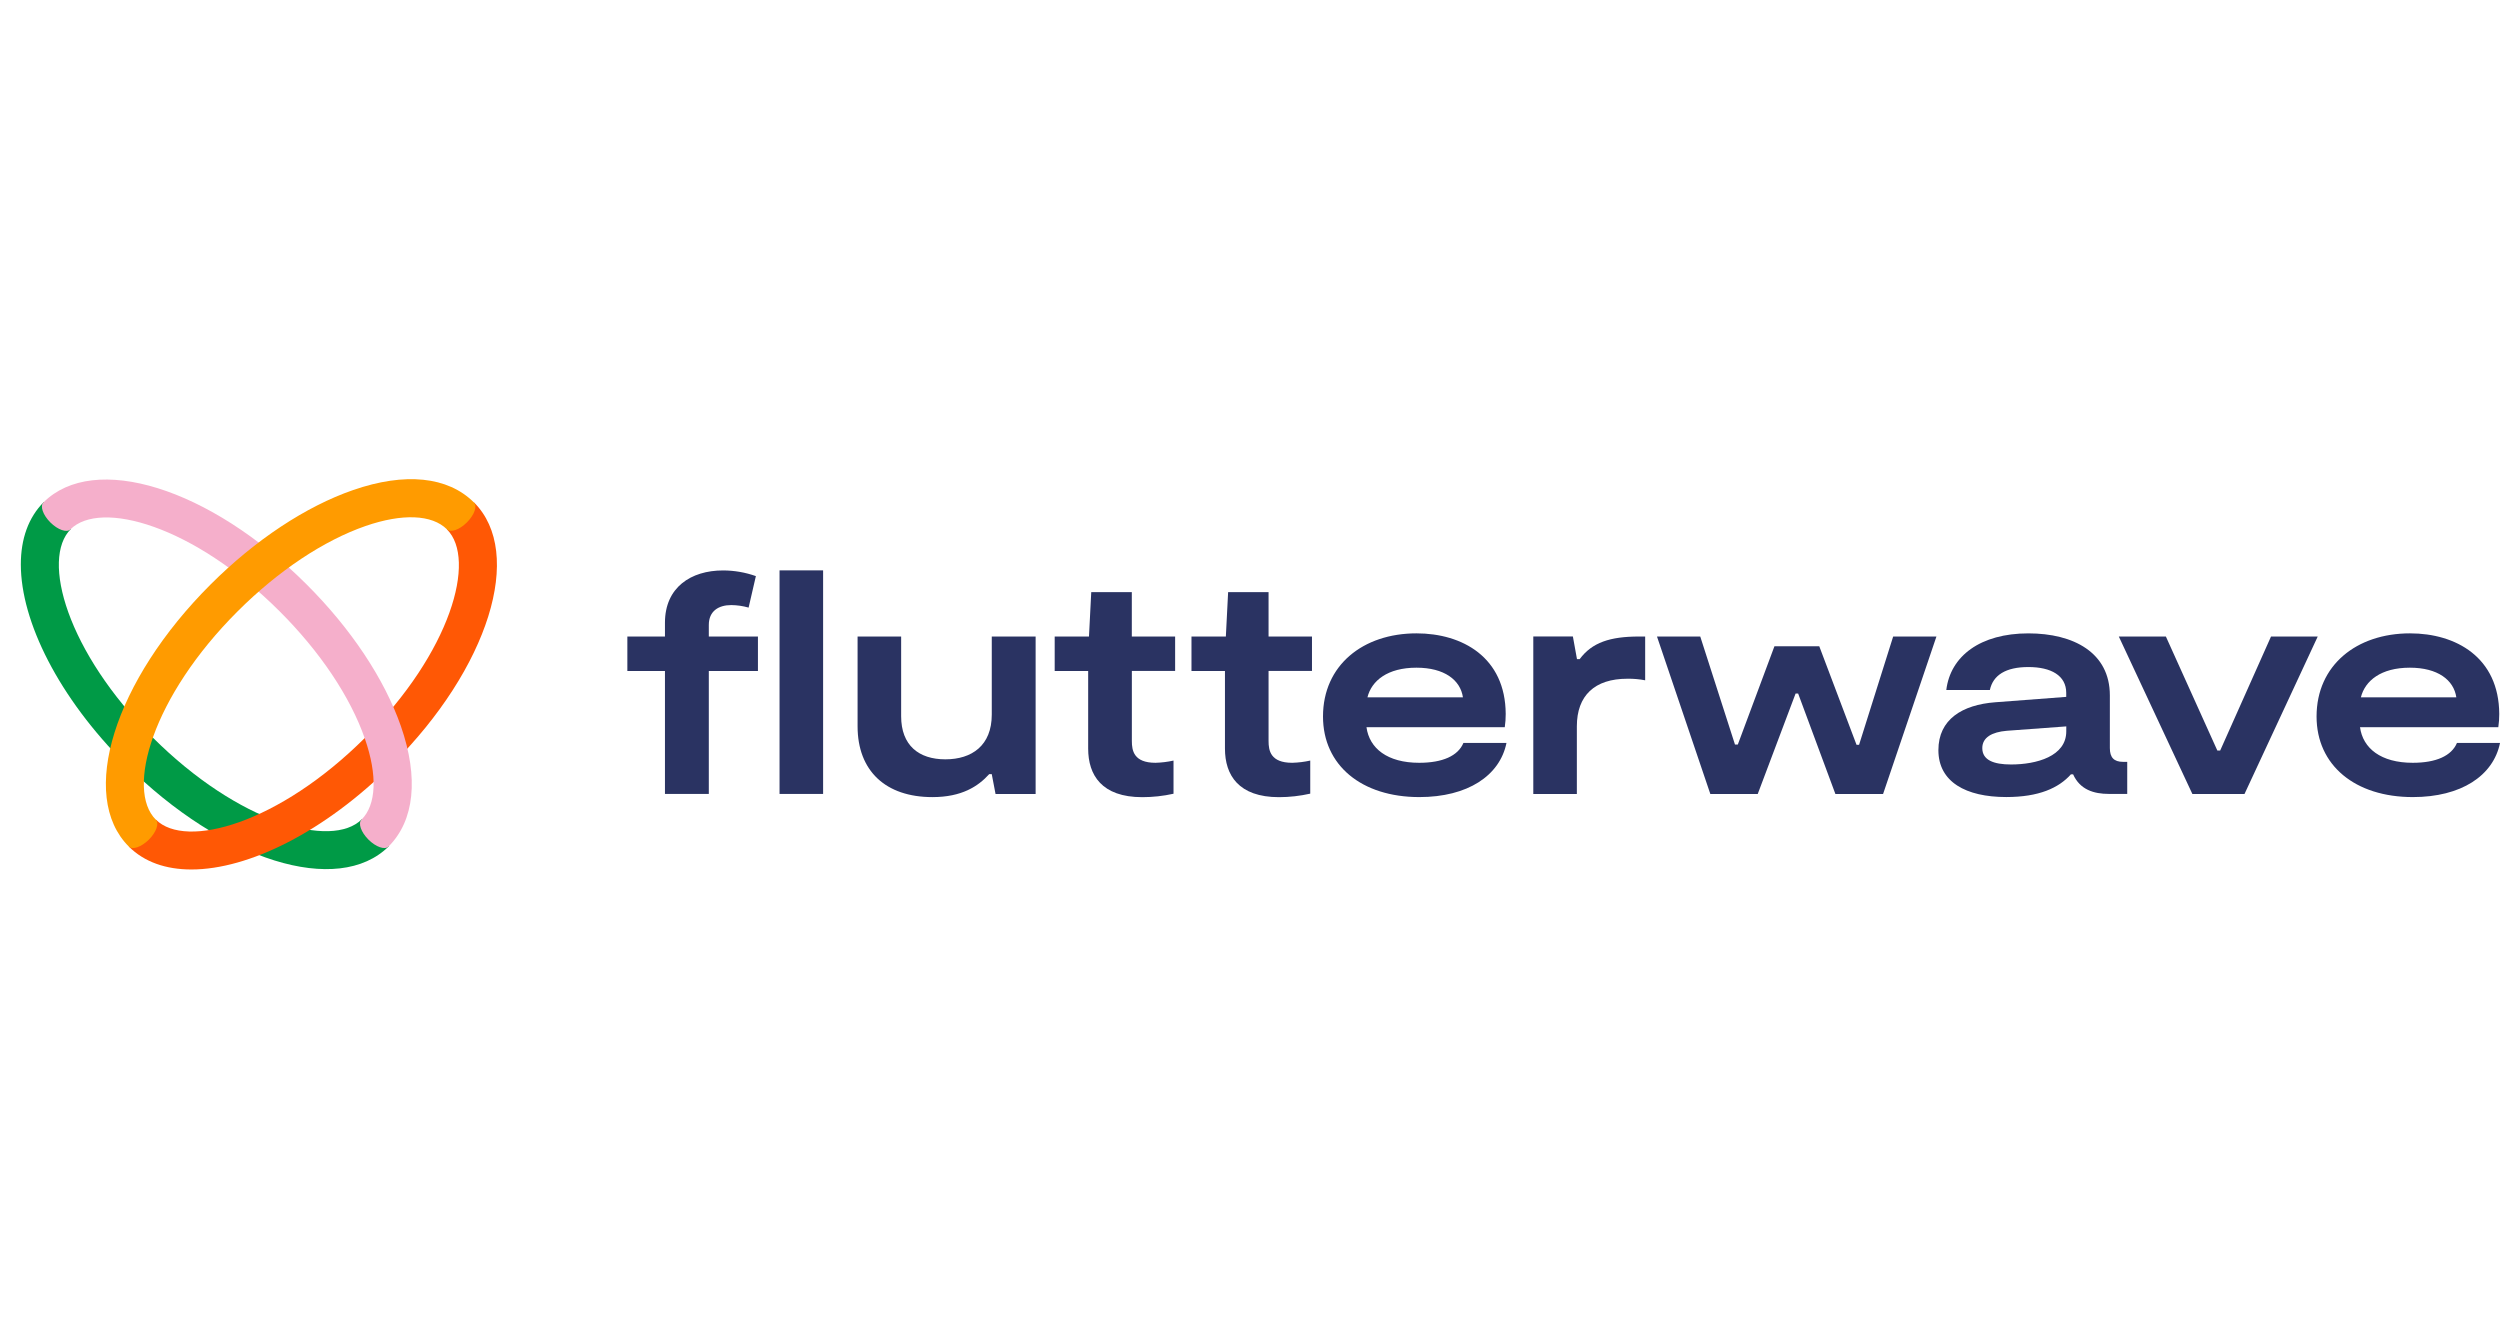 <svg width="120" height="64" viewBox="0 0 120 64" fill="none" xmlns="http://www.w3.org/2000/svg">
<path fill-rule="evenodd" clip-rule="evenodd" d="M37.418 27.378H39.509V38.109H37.418V27.378Z" fill="#2A3362"/>
<path d="M47.605 34.302C47.605 35.783 46.65 36.448 45.378 36.448C44.106 36.448 43.255 35.783 43.255 34.377V30.553H41.164V34.861C41.164 37.006 42.513 38.261 44.756 38.261C46.166 38.261 46.954 37.743 47.482 37.158H47.604L47.786 38.111H49.71V30.553H47.605V34.302Z" fill="#2A3362"/>
<path d="M68.121 36.614C66.591 36.614 65.728 35.918 65.591 34.906H72.229C72.259 34.696 72.275 34.483 72.274 34.27C72.26 31.552 70.197 30.401 67.99 30.401C65.429 30.401 63.504 31.928 63.504 34.392C63.504 36.734 65.354 38.26 68.127 38.26C70.446 38.26 71.991 37.234 72.311 35.661H70.244C69.986 36.281 69.243 36.614 68.121 36.614ZM67.992 32.049C69.326 32.049 70.099 32.638 70.221 33.473H65.637C65.833 32.673 66.606 32.049 67.985 32.049H67.992Z" fill="#2A3362"/>
<path d="M75.825 31.638H75.695L75.498 30.549H73.598V38.111H75.689V34.861C75.689 33.394 76.537 32.579 78.114 32.579C78.4 32.575 78.687 32.6 78.968 32.654V30.553H78.676C77.282 30.553 76.416 30.84 75.825 31.638Z" fill="#2A3362"/>
<path d="M89.235 35.752H89.114L87.325 31.021H85.173L83.415 35.738H83.279L81.612 30.553H79.535L82.096 38.111H84.371L86.189 33.288H86.31L88.099 38.111H90.388L92.949 30.553H90.872L89.235 35.752Z" fill="#2A3362"/>
<path d="M101.273 35.91V33.38C101.273 31.324 99.53 30.402 97.362 30.402C95.059 30.402 93.619 31.491 93.422 33.121H95.513C95.665 32.41 96.272 32.018 97.362 32.018C98.452 32.018 99.179 32.426 99.179 33.257V33.45L95.769 33.709C94.193 33.83 93.043 34.526 93.043 36.007C93.043 37.533 94.362 38.258 96.301 38.258C97.867 38.258 98.821 37.823 99.405 37.167H99.509C99.838 37.904 100.503 38.108 101.228 38.108H102.107V36.569H101.909C101.469 36.569 101.273 36.358 101.273 35.91ZM99.181 35.108C99.181 36.303 97.753 36.695 96.528 36.695C95.695 36.695 95.15 36.484 95.15 35.91C95.15 35.392 95.62 35.139 96.318 35.078L99.182 34.867L99.181 35.108Z" fill="#2A3362"/>
<path d="M109.009 30.553L106.569 36.025H106.432L103.962 30.553H101.703L105.234 38.111H107.736L111.251 30.553H109.009Z" fill="#2A3362"/>
<path d="M117.934 35.661C117.674 36.281 116.933 36.614 115.812 36.614C114.281 36.614 113.418 35.918 113.281 34.906H119.919C119.95 34.696 119.965 34.483 119.964 34.27C119.95 31.552 117.887 30.401 115.68 30.401C113.119 30.401 111.195 31.928 111.195 34.392C111.195 36.734 113.044 38.26 115.817 38.26C118.137 38.26 119.681 37.234 120.001 35.661H117.934ZM115.675 32.049C117.01 32.049 117.782 32.638 117.904 33.473H113.322C113.52 32.673 114.291 32.049 115.67 32.049H115.675Z" fill="#2A3362"/>
<path d="M34.023 29.996C34.023 29.331 34.493 29.044 35.099 29.044C35.381 29.047 35.662 29.087 35.933 29.165L36.282 27.653C35.776 27.474 35.243 27.382 34.706 27.381C33.16 27.381 31.918 28.198 31.918 29.89V30.553H30.113V32.208H31.918V38.11H34.023V32.207H36.381V30.553H34.023V29.996Z" fill="#2A3362"/>
<path d="M54.327 28.421H52.38L52.271 30.552H50.625V32.208H52.232V35.934C52.232 37.203 52.881 38.264 54.828 38.264C55.333 38.264 55.837 38.209 56.329 38.099V36.507C56.045 36.571 55.755 36.606 55.465 36.614C54.419 36.614 54.329 36.025 54.329 35.57V32.204H56.406V30.552H54.327V28.421Z" fill="#2A3362"/>
<path d="M60.891 28.421H58.95L58.841 30.552H57.191V32.208H58.798V35.934C58.798 37.203 59.448 38.264 61.395 38.264C61.898 38.263 62.4 38.206 62.892 38.095V36.507C62.608 36.571 62.318 36.606 62.027 36.614C60.982 36.614 60.891 36.025 60.891 35.57V32.204H62.975V30.552H60.891V28.421Z" fill="#2A3362"/>
<path d="M1 27.092C1 25.879 1.356 24.843 2.102 24.099L3.4 25.394C1.955 26.829 3.217 31.293 7.331 35.4C11.445 39.506 15.924 40.763 17.367 39.325L18.665 40.619C16.23 43.048 10.683 41.325 6.039 36.693C2.819 33.48 1 29.834 1 27.092Z" fill="#009A46"/>
<path d="M9.186 41.735C7.97 41.735 6.931 41.381 6.184 40.636L7.482 39.342C8.924 40.78 13.4 39.522 17.518 35.416C21.636 31.311 22.895 26.848 21.452 25.409L22.751 24.115C25.187 26.543 23.458 32.075 18.813 36.706C15.591 39.923 11.936 41.735 9.186 41.735Z" fill="#FF5805"/>
<path d="M19.242 34.853C18.454 32.591 16.845 30.172 14.709 28.044C10.066 23.412 4.519 21.688 2.084 24.117C1.911 24.291 2.06 24.72 2.418 25.077C2.777 25.434 3.206 25.582 3.379 25.41C4.823 23.971 9.299 25.23 13.415 29.336C15.362 31.278 16.814 33.446 17.513 35.453C18.126 37.212 18.066 38.631 17.352 39.343C17.178 39.515 17.329 39.945 17.686 40.301C18.043 40.657 18.474 40.807 18.648 40.634C19.895 39.39 20.107 37.334 19.242 34.853Z" fill="#F5AFCB"/>
<path d="M22.748 24.117C21.498 22.87 19.439 22.66 16.949 23.523C14.681 24.308 12.255 25.914 10.121 28.042C5.477 32.673 3.748 38.205 6.184 40.635C6.358 40.807 6.787 40.658 7.146 40.302C7.504 39.946 7.653 39.516 7.479 39.343C6.033 37.905 7.299 33.441 11.416 29.334C13.364 27.392 15.538 25.945 17.55 25.247C19.314 24.638 20.737 24.696 21.453 25.408C21.625 25.58 22.056 25.431 22.413 25.074C22.77 24.717 22.921 24.289 22.748 24.117Z" fill="#FF9B00"/>
</svg>
